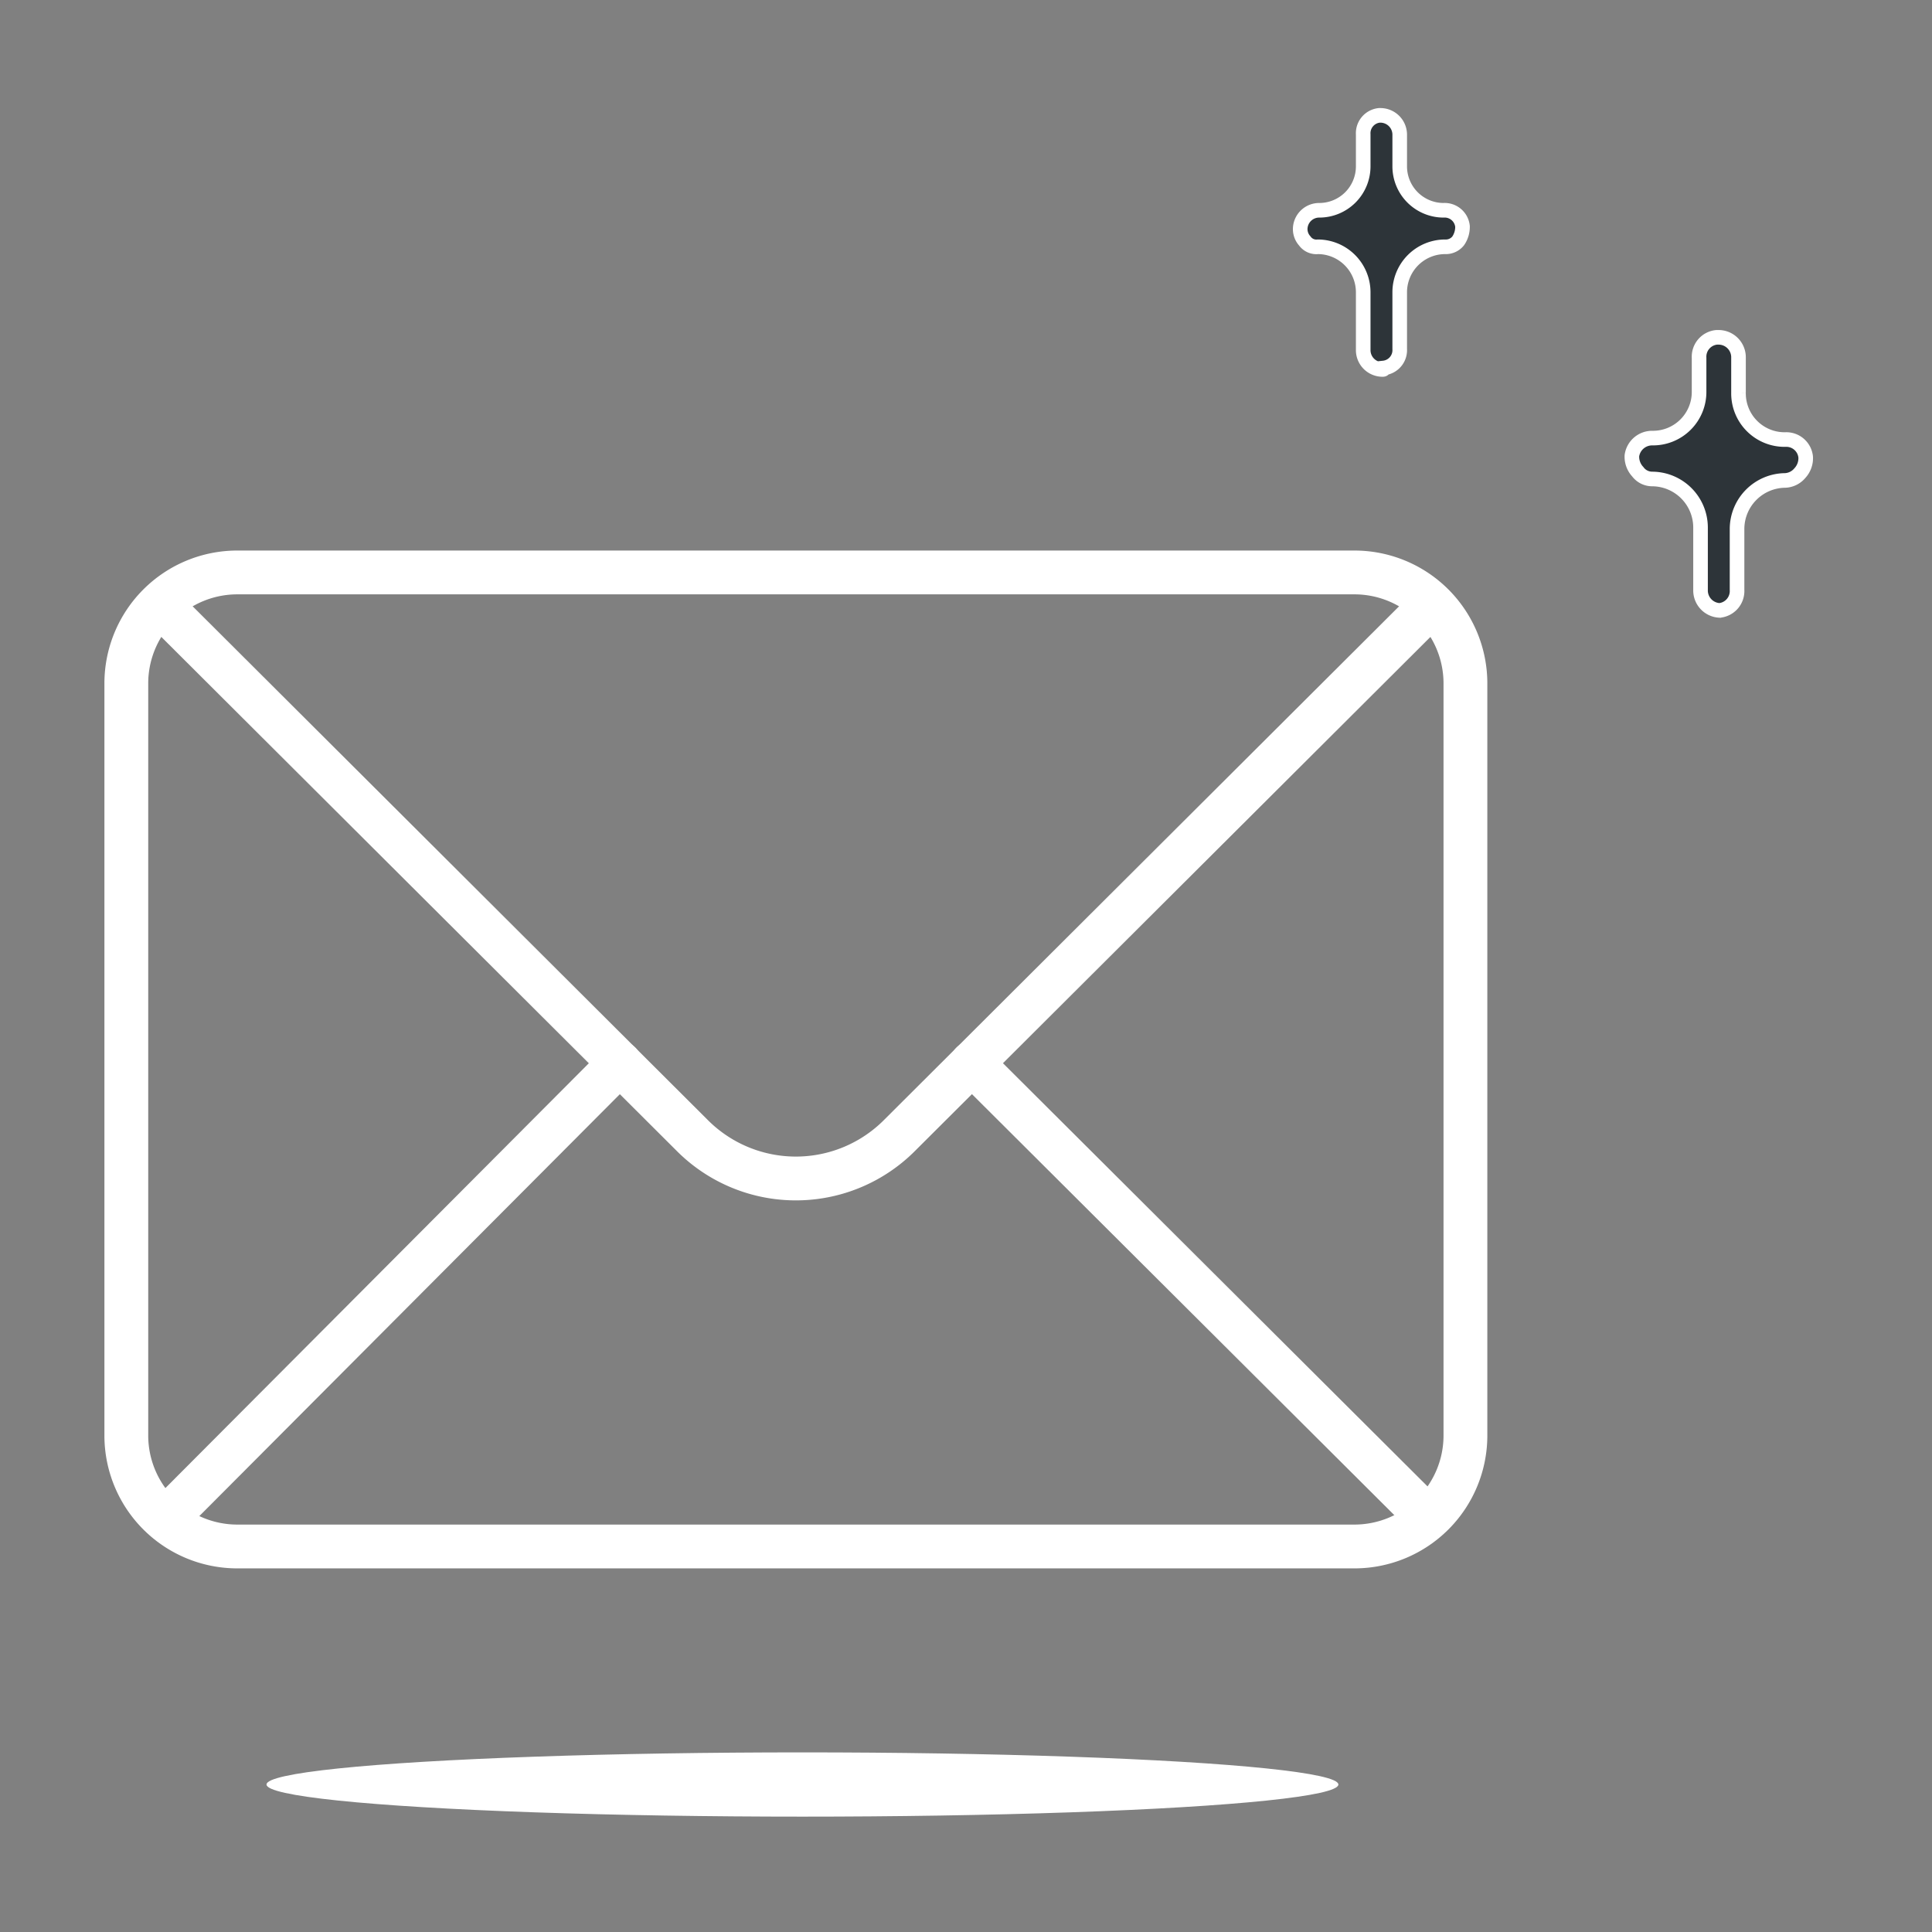 <svg xmlns="http://www.w3.org/2000/svg" width="132.3" height="132.3" viewBox="0 0 132.3 132.3">
  <rect x="0" y="0" width="132.3" height="132.3" fill="#808080" stroke="none"/>
  <g id="Icons_Newsletter" transform="translate(-42.35 -40.9)">
    <g id="Gruppe_4" data-name="Gruppe 4">
      <g id="Gruppe_3" data-name="Gruppe 3">
        <g id="Gruppe_1" data-name="Gruppe 1">
          <path id="Pfad_1" data-name="Pfad 1" d="M160.2,82.7a1.367,1.367,0,0,1-1.4-1.4V77a3.329,3.329,0,0,0-3.3-3.3,1.231,1.231,0,0,1-1-.5,1.5,1.5,0,0,1-.4-1.1,1.4,1.4,0,0,1,1.4-1.2,3.159,3.159,0,0,0,3.2-3.2V65.4a1.333,1.333,0,0,1,1.2-1.4h.1a1.367,1.367,0,0,1,1.4,1.4v2.4a3.159,3.159,0,0,0,3.2,3.2,1.332,1.332,0,0,1,1.4,1.2,1.5,1.5,0,0,1-.4,1.1,1.389,1.389,0,0,1-1,.5,3.329,3.329,0,0,0-3.3,3.3v4.2a1.333,1.333,0,0,1-1.2,1.4Z" fill="#2d3439"/>
          <path id="Pfad_2" data-name="Pfad 2" d="M160.2,82.7a1.367,1.367,0,0,1-1.4-1.4V77a3.329,3.329,0,0,0-3.3-3.3,1.231,1.231,0,0,1-1-.5,1.5,1.5,0,0,1-.4-1.1,1.4,1.4,0,0,1,1.4-1.2,3.159,3.159,0,0,0,3.2-3.2V65.4a1.333,1.333,0,0,1,1.2-1.4h.1a1.367,1.367,0,0,1,1.4,1.4v2.4a3.159,3.159,0,0,0,3.2,3.2,1.332,1.332,0,0,1,1.4,1.2,1.5,1.5,0,0,1-.4,1.1,1.389,1.389,0,0,1-1,.5,3.329,3.329,0,0,0-3.3,3.3v4.2a1.333,1.333,0,0,1-1.2,1.4Z" fill="none" stroke="#ffffff" stroke-miterlimit="10" stroke-width="1"/>
        </g>
        <g id="Gruppe_2" data-name="Gruppe 2">
          <path id="Pfad_3" data-name="Pfad 3" d="M137,66.2a1.324,1.324,0,0,1-1.3-1.3v-4a3.116,3.116,0,0,0-3.1-3.1.975.975,0,0,1-.9-.4,1.209,1.209,0,0,1-.3-1,1.3,1.3,0,0,1,1.3-1.1,3.009,3.009,0,0,0,3-3V50.1a1.23,1.23,0,0,1,1.1-1.3h.1a1.324,1.324,0,0,1,1.3,1.3v2.2a3.009,3.009,0,0,0,3,3,1.23,1.23,0,0,1,1.3,1.1,1.689,1.689,0,0,1-.3,1,1.086,1.086,0,0,1-.9.4,3.116,3.116,0,0,0-3.1,3.1v3.9a1.23,1.23,0,0,1-1.1,1.3C137.1,66.2,137.1,66.2,137,66.2Z" fill="#2d3439"/>
          <path id="Pfad_4" data-name="Pfad 4" d="M137,66.2a1.324,1.324,0,0,1-1.3-1.3v-4a3.116,3.116,0,0,0-3.1-3.1.975.975,0,0,1-.9-.4,1.209,1.209,0,0,1-.3-1,1.3,1.3,0,0,1,1.3-1.1,3.009,3.009,0,0,0,3-3V50.1a1.23,1.23,0,0,1,1.1-1.3h.1a1.324,1.324,0,0,1,1.3,1.3v2.2a3.009,3.009,0,0,0,3,3,1.23,1.23,0,0,1,1.3,1.1,1.689,1.689,0,0,1-.3,1,1.086,1.086,0,0,1-.9.4,3.116,3.116,0,0,0-3.1,3.1v3.9a1.23,1.23,0,0,1-1.1,1.3C137.1,66.2,137.1,66.2,137,66.2Z" fill="none" stroke="#ffffff" stroke-miterlimit="10" stroke-width="1"/>
        </g>
      </g>
    </g>
    <ellipse id="Ellipse_1" data-name="Ellipse 1" cx="36.7" cy="2.2" rx="36.7" ry="2.2" transform="translate(60.6 160.9)" fill="#ffffff"/>
    <path id="Pfad_5" data-name="Pfad 5" d="M140.3,82.4,104,118.6a10.02,10.02,0,0,1-14.3,0L53.4,82.4" fill="none" stroke="#ffffff" stroke-linecap="round" stroke-linejoin="round" stroke-miterlimit="10" stroke-width="3"/>
    <g id="Gruppe_5" data-name="Gruppe 5">
      <path id="Pfad_6" data-name="Pfad 6" d="M51,139.2a7.6,7.6,0,0,0,7.6,7.6h76.5a7.6,7.6,0,0,0,7.6-7.6V87.7a7.6,7.6,0,0,0-7.6-7.6H58.6A7.6,7.6,0,0,0,51,87.7Z" fill="none" stroke="#ffffff" stroke-linecap="round" stroke-linejoin="round" stroke-miterlimit="10" stroke-width="3"/>
    </g>
    <line id="Linie_1" data-name="Linie 1" y1="30.9" x2="30.8" transform="translate(54 113.7)" fill="none" stroke="#ffffff" stroke-linecap="round" stroke-linejoin="round" stroke-miterlimit="10" stroke-width="3"/>
    <line id="Linie_2" data-name="Linie 2" x2="31" y2="30.9" transform="translate(108.9 113.7)" fill="none" stroke="#ffffff" stroke-linecap="round" stroke-linejoin="round" stroke-miterlimit="10" stroke-width="3"/>
    <rect id="Rechteck_18" data-name="Rechteck 18" width="132.3" height="132.3" transform="translate(42.35 40.9)" fill="none" opacity="0.452"/>
  </g>
</svg>